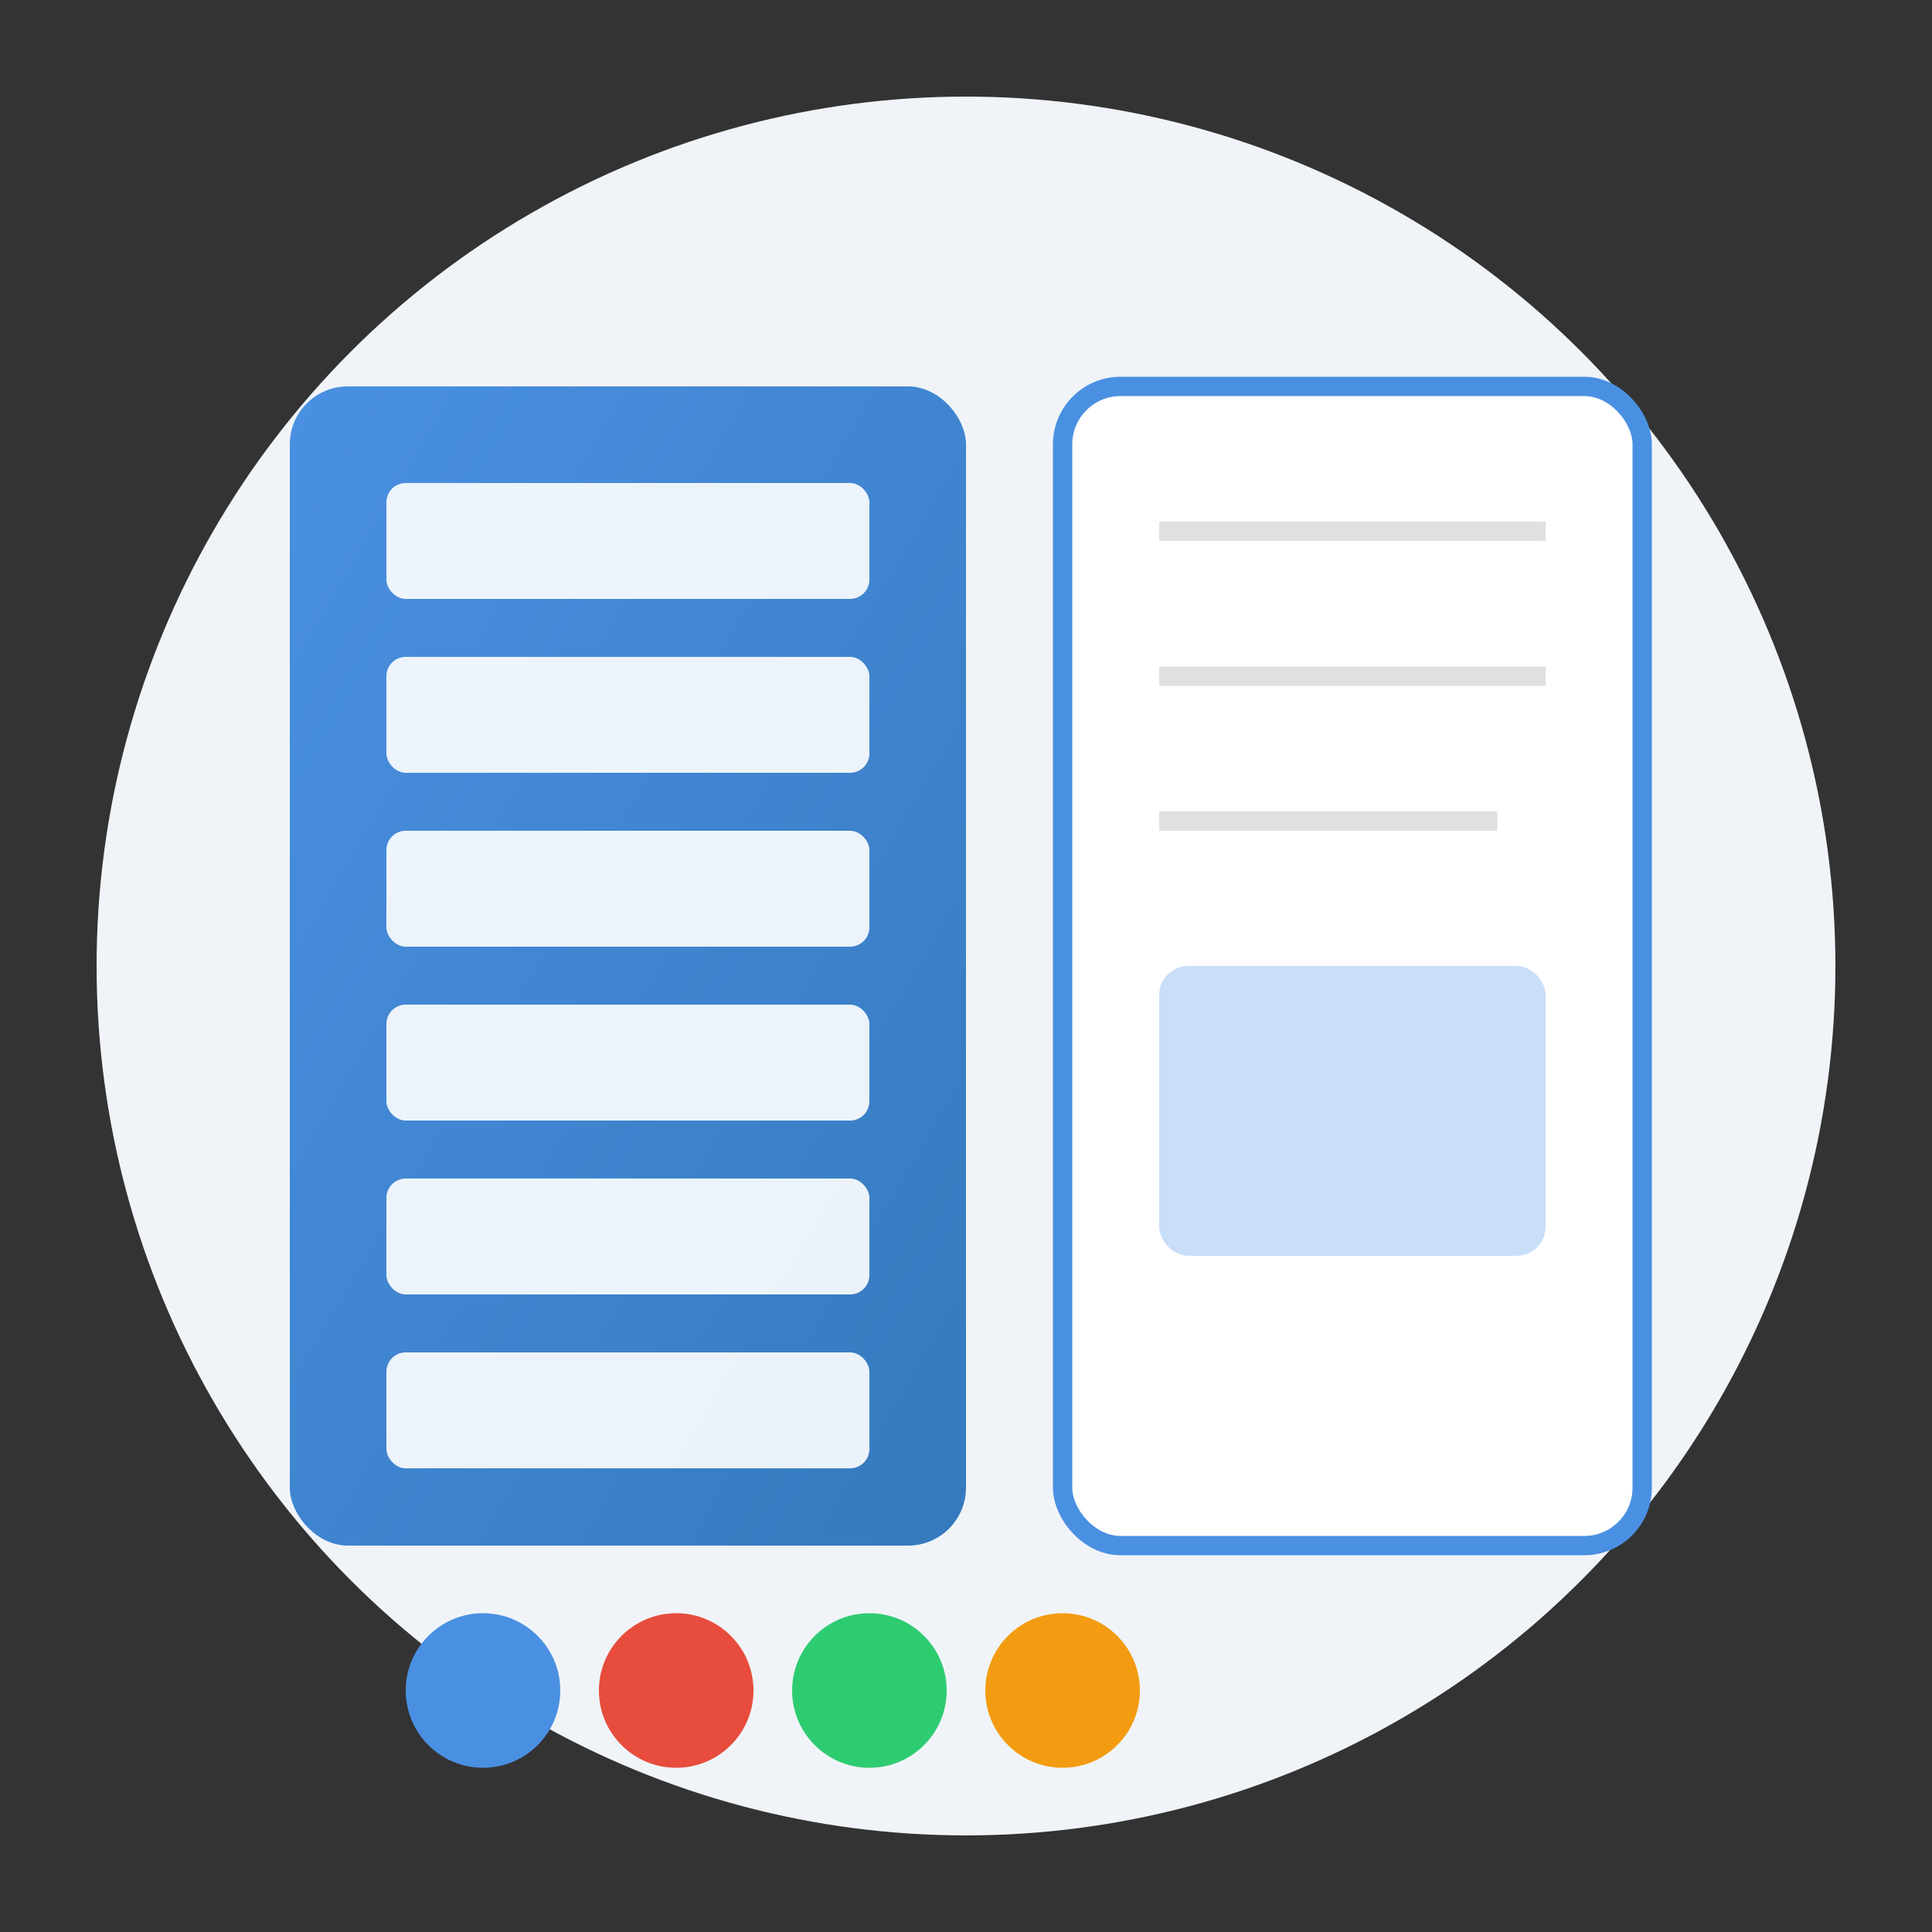 <svg xmlns="http://www.w3.org/2000/svg" viewBox="0 0 200 200">
  <rect x="0" y="0" width="200" height="200" fill="#333333" stroke="none"/>
  <defs>
    <linearGradient id="grad3" x1="0%" y1="0%" x2="100%" y2="100%">
      <stop offset="0%" style="stop-color:#4A90E2;stop-opacity:1" />
      <stop offset="100%" style="stop-color:#357ABD;stop-opacity:1" />
    </linearGradient>
  </defs>

  <!-- Background circle -->
  <circle cx="100" cy="100" r="90" fill="#F0F4F8"/>

  <!-- Menu panel -->
  <rect x="30" y="40" width="70" height="120" rx="6" fill="url(#grad3)"/>

  <!-- Menu items -->
  <rect x="40" y="50" width="50" height="12" rx="2" fill="white" opacity="0.9"/>
  <rect x="40" y="68" width="50" height="12" rx="2" fill="white" opacity="0.9"/>
  <rect x="40" y="86" width="50" height="12" rx="2" fill="white" opacity="0.9"/>
  <rect x="40" y="104" width="50" height="12" rx="2" fill="white" opacity="0.9"/>
  <rect x="40" y="122" width="50" height="12" rx="2" fill="white" opacity="0.9"/>
  <rect x="40" y="140" width="50" height="12" rx="2" fill="white" opacity="0.9"/>

  <!-- Content area -->
  <rect x="110" y="40" width="60" height="120" rx="6" fill="white" stroke="#4A90E2" stroke-width="2"/>
  <line x1="120" y1="55" x2="160" y2="55" stroke="#E0E0E0" stroke-width="2"/>
  <line x1="120" y1="70" x2="160" y2="70" stroke="#E0E0E0" stroke-width="2"/>
  <line x1="120" y1="85" x2="155" y2="85" stroke="#E0E0E0" stroke-width="2"/>
  <rect x="120" y="100" width="40" height="30" rx="3" fill="#4A90E2" opacity="0.3"/>

  <!-- Color palette indicator -->
  <circle cx="50" cy="175" r="8" fill="#4A90E2"/>
  <circle cx="70" cy="175" r="8" fill="#E74C3C"/>
  <circle cx="90" cy="175" r="8" fill="#2ECC71"/>
  <circle cx="110" cy="175" r="8" fill="#F39C12"/>
</svg>
